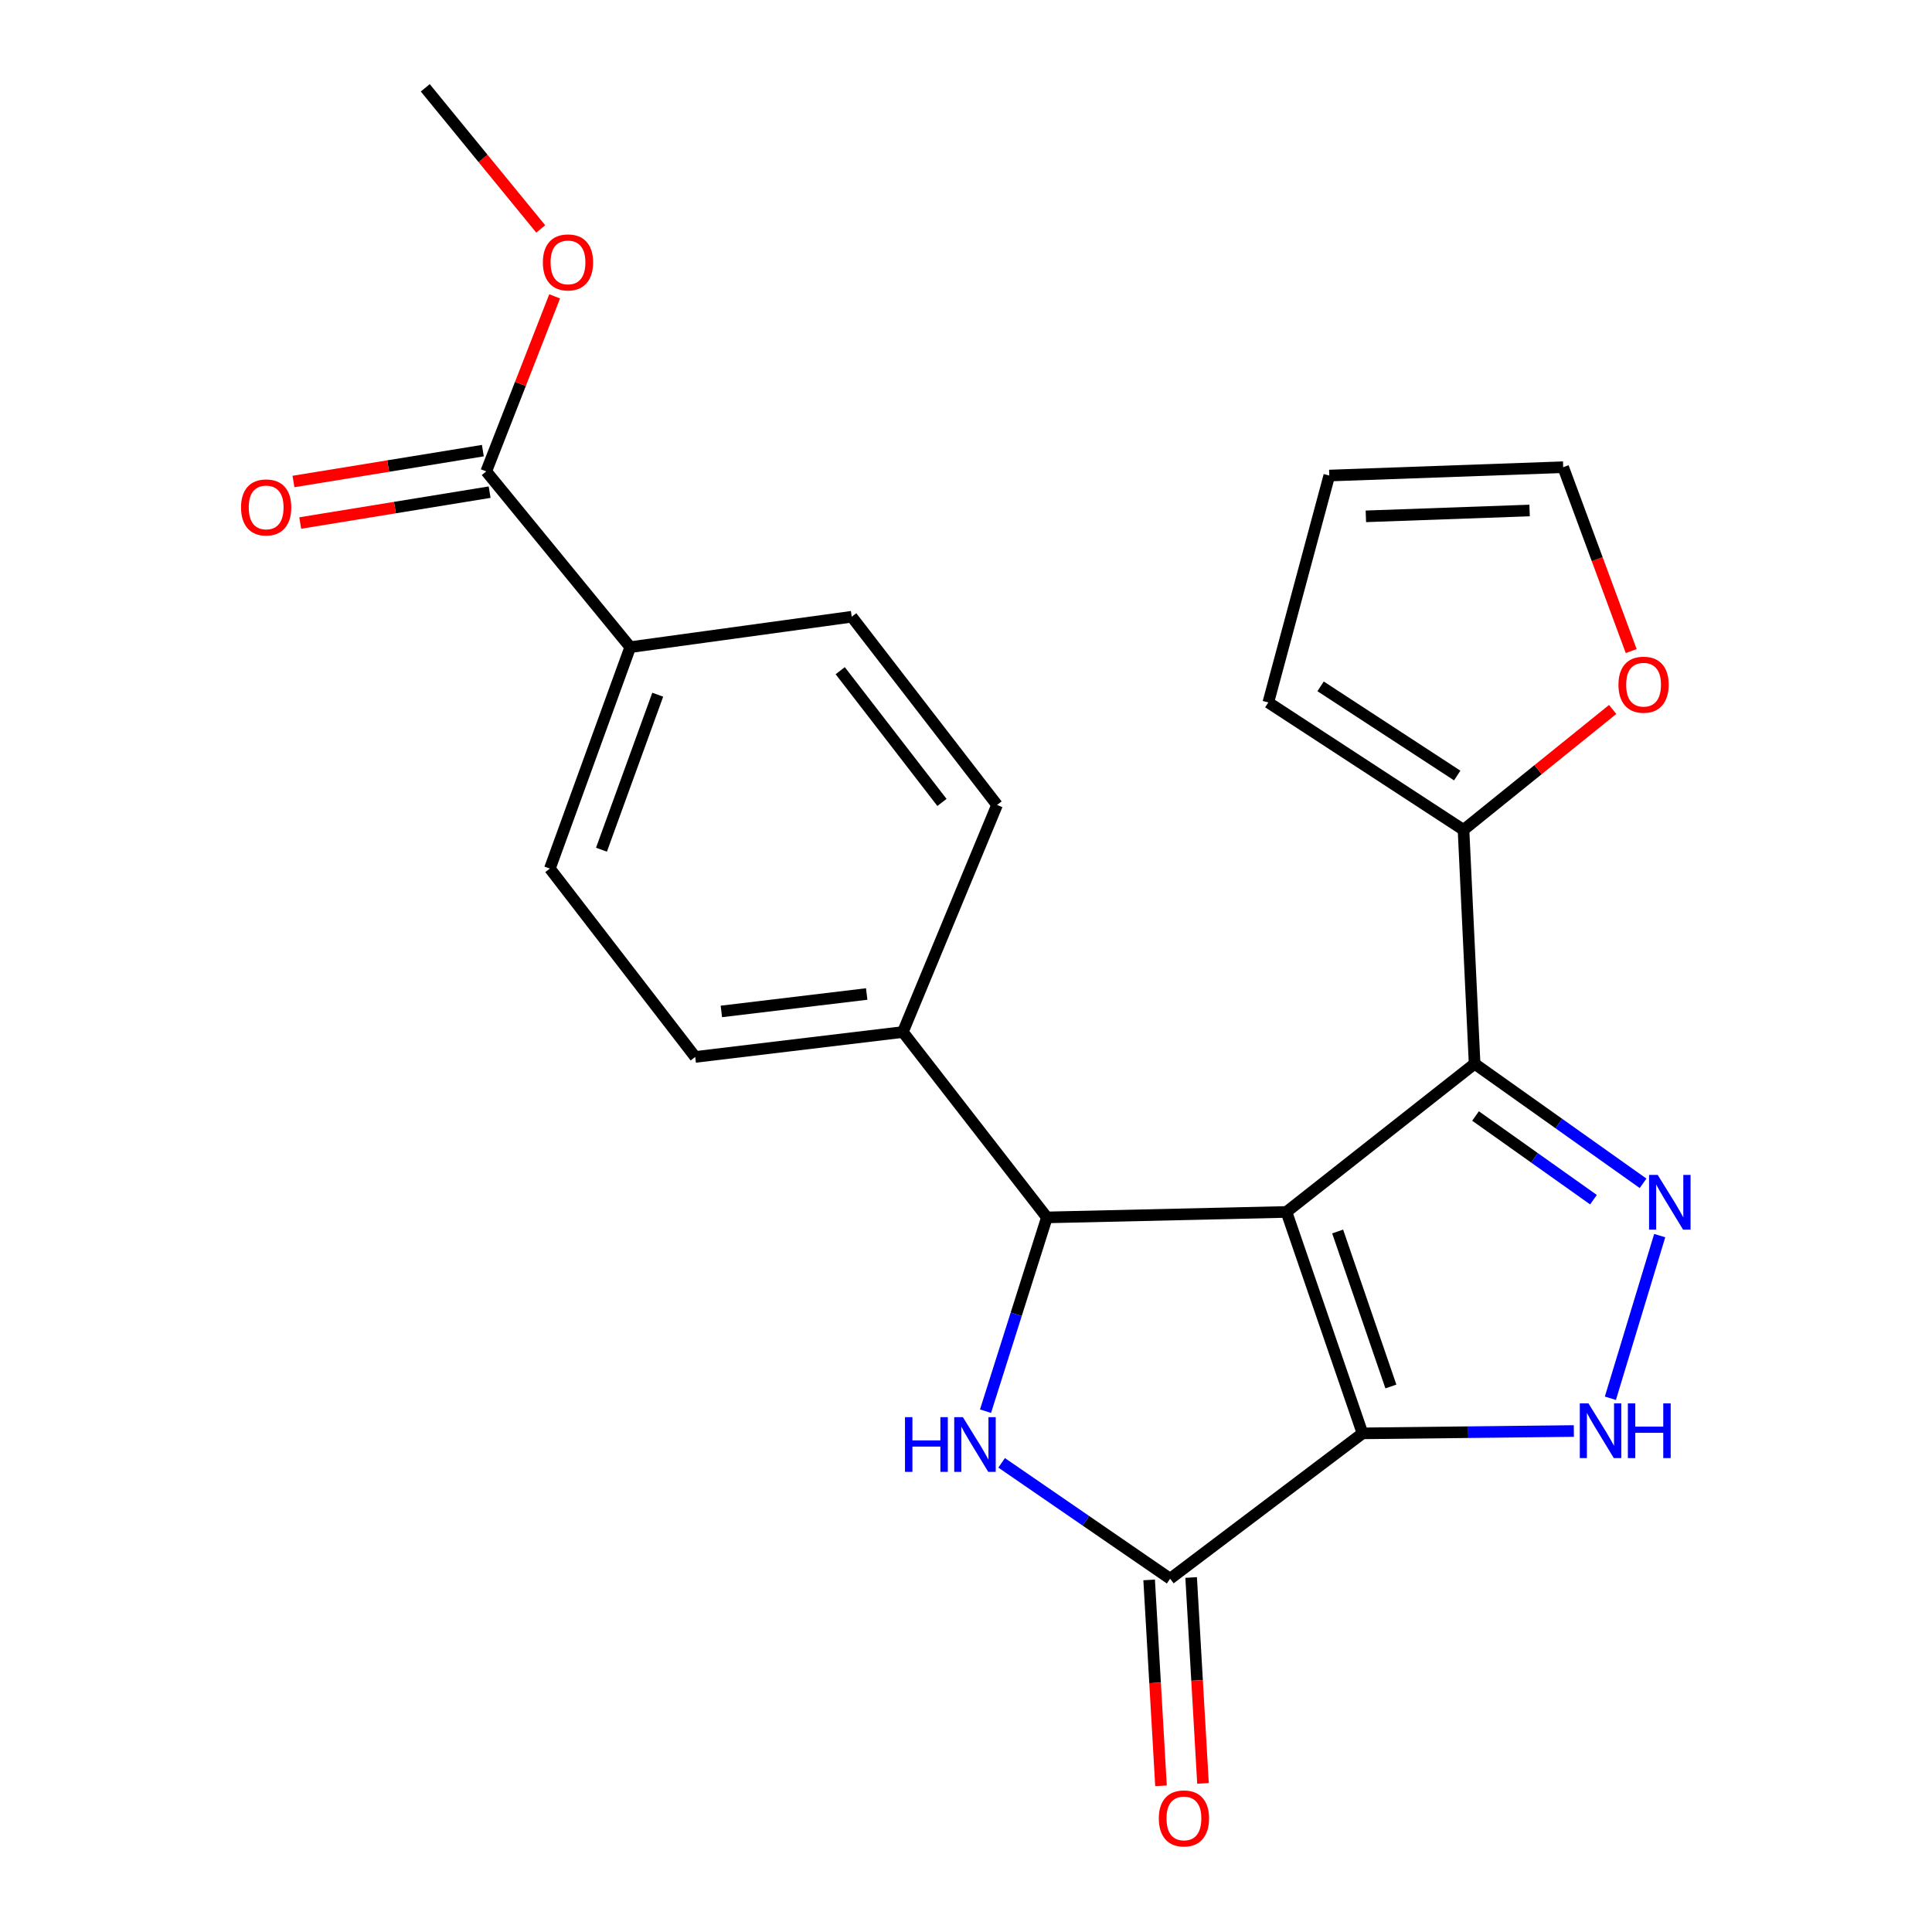 <?xml version='1.0' encoding='iso-8859-1'?>
<svg version='1.1' baseProfile='full'
              xmlns='http://www.w3.org/2000/svg'
                      xmlns:rdkit='http://www.rdkit.org/xml'
                      xmlns:xlink='http://www.w3.org/1999/xlink'
                  xml:space='preserve'
width='1000px' height='1000px' viewBox='0 0 1000 1000'>
<!-- END OF HEADER -->
<rect style='opacity:1.0;fill:#FFFFFF;stroke:none' width='1000' height='1000' x='0' y='0'> </rect>
<path class='bond-0' d='M 665.865,627.299 L 705.236,741.904' style='fill:none;fill-rule:evenodd;stroke:#000000;stroke-width:6px;stroke-linecap:butt;stroke-linejoin:miter;stroke-opacity:1' />
<path class='bond-0' d='M 692.362,637.416 L 719.921,717.64' style='fill:none;fill-rule:evenodd;stroke:#000000;stroke-width:6px;stroke-linecap:butt;stroke-linejoin:miter;stroke-opacity:1' />
<path class='bond-1' d='M 665.865,627.299 L 763.259,550.601' style='fill:none;fill-rule:evenodd;stroke:#000000;stroke-width:6px;stroke-linecap:butt;stroke-linejoin:miter;stroke-opacity:1' />
<path class='bond-2' d='M 665.865,627.299 L 541.874,630.129' style='fill:none;fill-rule:evenodd;stroke:#000000;stroke-width:6px;stroke-linecap:butt;stroke-linejoin:miter;stroke-opacity:1' />
<path class='bond-5' d='M 705.236,741.904 L 605.666,817.139' style='fill:none;fill-rule:evenodd;stroke:#000000;stroke-width:6px;stroke-linecap:butt;stroke-linejoin:miter;stroke-opacity:1' />
<path class='bond-6' d='M 705.236,741.904 L 759.929,741.298' style='fill:none;fill-rule:evenodd;stroke:#000000;stroke-width:6px;stroke-linecap:butt;stroke-linejoin:miter;stroke-opacity:1' />
<path class='bond-6' d='M 759.929,741.298 L 814.621,740.691' style='fill:none;fill-rule:evenodd;stroke:#0000FF;stroke-width:6px;stroke-linecap:butt;stroke-linejoin:miter;stroke-opacity:1' />
<path class='bond-3' d='M 763.259,550.601 L 806.857,581.542' style='fill:none;fill-rule:evenodd;stroke:#000000;stroke-width:6px;stroke-linecap:butt;stroke-linejoin:miter;stroke-opacity:1' />
<path class='bond-3' d='M 806.857,581.542 L 850.455,612.483' style='fill:none;fill-rule:evenodd;stroke:#0000FF;stroke-width:6px;stroke-linecap:butt;stroke-linejoin:miter;stroke-opacity:1' />
<path class='bond-3' d='M 763.738,577.639 L 794.256,599.297' style='fill:none;fill-rule:evenodd;stroke:#000000;stroke-width:6px;stroke-linecap:butt;stroke-linejoin:miter;stroke-opacity:1' />
<path class='bond-3' d='M 794.256,599.297 L 824.775,620.956' style='fill:none;fill-rule:evenodd;stroke:#0000FF;stroke-width:6px;stroke-linecap:butt;stroke-linejoin:miter;stroke-opacity:1' />
<path class='bond-7' d='M 763.259,550.601 L 757.513,429.537' style='fill:none;fill-rule:evenodd;stroke:#000000;stroke-width:6px;stroke-linecap:butt;stroke-linejoin:miter;stroke-opacity:1' />
<path class='bond-4' d='M 541.874,630.129 L 525.989,680.28' style='fill:none;fill-rule:evenodd;stroke:#000000;stroke-width:6px;stroke-linecap:butt;stroke-linejoin:miter;stroke-opacity:1' />
<path class='bond-4' d='M 525.989,680.28 L 510.105,730.431' style='fill:none;fill-rule:evenodd;stroke:#0000FF;stroke-width:6px;stroke-linecap:butt;stroke-linejoin:miter;stroke-opacity:1' />
<path class='bond-9' d='M 541.874,630.129 L 467.317,534.175' style='fill:none;fill-rule:evenodd;stroke:#000000;stroke-width:6px;stroke-linecap:butt;stroke-linejoin:miter;stroke-opacity:1' />
<path class='bond-23' d='M 859.063,639.552 L 833.535,723.739' style='fill:none;fill-rule:evenodd;stroke:#0000FF;stroke-width:6px;stroke-linecap:butt;stroke-linejoin:miter;stroke-opacity:1' />
<path class='bond-24' d='M 518.449,757.166 L 562.057,787.153' style='fill:none;fill-rule:evenodd;stroke:#0000FF;stroke-width:6px;stroke-linecap:butt;stroke-linejoin:miter;stroke-opacity:1' />
<path class='bond-24' d='M 562.057,787.153 L 605.666,817.139' style='fill:none;fill-rule:evenodd;stroke:#000000;stroke-width:6px;stroke-linecap:butt;stroke-linejoin:miter;stroke-opacity:1' />
<path class='bond-12' d='M 594.798,817.764 L 597.864,871.047' style='fill:none;fill-rule:evenodd;stroke:#000000;stroke-width:6px;stroke-linecap:butt;stroke-linejoin:miter;stroke-opacity:1' />
<path class='bond-12' d='M 597.864,871.047 L 600.931,924.331' style='fill:none;fill-rule:evenodd;stroke:#FF0000;stroke-width:6px;stroke-linecap:butt;stroke-linejoin:miter;stroke-opacity:1' />
<path class='bond-12' d='M 616.534,816.513 L 619.6,869.796' style='fill:none;fill-rule:evenodd;stroke:#000000;stroke-width:6px;stroke-linecap:butt;stroke-linejoin:miter;stroke-opacity:1' />
<path class='bond-12' d='M 619.6,869.796 L 622.667,923.08' style='fill:none;fill-rule:evenodd;stroke:#FF0000;stroke-width:6px;stroke-linecap:butt;stroke-linejoin:miter;stroke-opacity:1' />
<path class='bond-10' d='M 757.513,429.537 L 796.114,398.38' style='fill:none;fill-rule:evenodd;stroke:#000000;stroke-width:6px;stroke-linecap:butt;stroke-linejoin:miter;stroke-opacity:1' />
<path class='bond-10' d='M 796.114,398.38 L 834.715,367.224' style='fill:none;fill-rule:evenodd;stroke:#FF0000;stroke-width:6px;stroke-linecap:butt;stroke-linejoin:miter;stroke-opacity:1' />
<path class='bond-13' d='M 757.513,429.537 L 656.479,363.592' style='fill:none;fill-rule:evenodd;stroke:#000000;stroke-width:6px;stroke-linecap:butt;stroke-linejoin:miter;stroke-opacity:1' />
<path class='bond-13' d='M 754.258,401.413 L 683.534,355.251' style='fill:none;fill-rule:evenodd;stroke:#000000;stroke-width:6px;stroke-linecap:butt;stroke-linejoin:miter;stroke-opacity:1' />
<path class='bond-8' d='M 251.677,243.991 L 326.21,334.962' style='fill:none;fill-rule:evenodd;stroke:#000000;stroke-width:6px;stroke-linecap:butt;stroke-linejoin:miter;stroke-opacity:1' />
<path class='bond-14' d='M 249.926,233.247 L 200.911,241.235' style='fill:none;fill-rule:evenodd;stroke:#000000;stroke-width:6px;stroke-linecap:butt;stroke-linejoin:miter;stroke-opacity:1' />
<path class='bond-14' d='M 200.911,241.235 L 151.896,249.224' style='fill:none;fill-rule:evenodd;stroke:#FF0000;stroke-width:6px;stroke-linecap:butt;stroke-linejoin:miter;stroke-opacity:1' />
<path class='bond-14' d='M 253.428,254.735 L 204.413,262.724' style='fill:none;fill-rule:evenodd;stroke:#000000;stroke-width:6px;stroke-linecap:butt;stroke-linejoin:miter;stroke-opacity:1' />
<path class='bond-14' d='M 204.413,262.724 L 155.398,270.713' style='fill:none;fill-rule:evenodd;stroke:#FF0000;stroke-width:6px;stroke-linecap:butt;stroke-linejoin:miter;stroke-opacity:1' />
<path class='bond-21' d='M 251.677,243.991 L 269.38,198.696' style='fill:none;fill-rule:evenodd;stroke:#000000;stroke-width:6px;stroke-linecap:butt;stroke-linejoin:miter;stroke-opacity:1' />
<path class='bond-21' d='M 269.38,198.696 L 287.083,153.401' style='fill:none;fill-rule:evenodd;stroke:#FF0000;stroke-width:6px;stroke-linecap:butt;stroke-linejoin:miter;stroke-opacity:1' />
<path class='bond-17' d='M 467.317,534.175 L 516.074,416.643' style='fill:none;fill-rule:evenodd;stroke:#000000;stroke-width:6px;stroke-linecap:butt;stroke-linejoin:miter;stroke-opacity:1' />
<path class='bond-18' d='M 467.317,534.175 L 359.848,547.069' style='fill:none;fill-rule:evenodd;stroke:#000000;stroke-width:6px;stroke-linecap:butt;stroke-linejoin:miter;stroke-opacity:1' />
<path class='bond-18' d='M 448.603,514.492 L 373.375,523.518' style='fill:none;fill-rule:evenodd;stroke:#000000;stroke-width:6px;stroke-linecap:butt;stroke-linejoin:miter;stroke-opacity:1' />
<path class='bond-15' d='M 844.303,336.996 L 826.702,289.411' style='fill:none;fill-rule:evenodd;stroke:#FF0000;stroke-width:6px;stroke-linecap:butt;stroke-linejoin:miter;stroke-opacity:1' />
<path class='bond-15' d='M 826.702,289.411 L 809.101,241.826' style='fill:none;fill-rule:evenodd;stroke:#000000;stroke-width:6px;stroke-linecap:butt;stroke-linejoin:miter;stroke-opacity:1' />
<path class='bond-11' d='M 326.21,334.962 L 284.613,449.567' style='fill:none;fill-rule:evenodd;stroke:#000000;stroke-width:6px;stroke-linecap:butt;stroke-linejoin:miter;stroke-opacity:1' />
<path class='bond-11' d='M 340.436,359.58 L 311.319,439.804' style='fill:none;fill-rule:evenodd;stroke:#000000;stroke-width:6px;stroke-linecap:butt;stroke-linejoin:miter;stroke-opacity:1' />
<path class='bond-25' d='M 326.21,334.962 L 440.84,319.225' style='fill:none;fill-rule:evenodd;stroke:#000000;stroke-width:6px;stroke-linecap:butt;stroke-linejoin:miter;stroke-opacity:1' />
<path class='bond-16' d='M 656.479,363.592 L 688.036,246.144' style='fill:none;fill-rule:evenodd;stroke:#000000;stroke-width:6px;stroke-linecap:butt;stroke-linejoin:miter;stroke-opacity:1' />
<path class='bond-26' d='M 809.101,241.826 L 688.036,246.144' style='fill:none;fill-rule:evenodd;stroke:#000000;stroke-width:6px;stroke-linecap:butt;stroke-linejoin:miter;stroke-opacity:1' />
<path class='bond-26' d='M 791.717,264.232 L 706.972,267.254' style='fill:none;fill-rule:evenodd;stroke:#000000;stroke-width:6px;stroke-linecap:butt;stroke-linejoin:miter;stroke-opacity:1' />
<path class='bond-20' d='M 516.074,416.643 L 440.84,319.225' style='fill:none;fill-rule:evenodd;stroke:#000000;stroke-width:6px;stroke-linecap:butt;stroke-linejoin:miter;stroke-opacity:1' />
<path class='bond-20' d='M 487.557,415.338 L 434.893,347.146' style='fill:none;fill-rule:evenodd;stroke:#000000;stroke-width:6px;stroke-linecap:butt;stroke-linejoin:miter;stroke-opacity:1' />
<path class='bond-19' d='M 359.848,547.069 L 284.613,449.567' style='fill:none;fill-rule:evenodd;stroke:#000000;stroke-width:6px;stroke-linecap:butt;stroke-linejoin:miter;stroke-opacity:1' />
<path class='bond-22' d='M 279.885,118.5 L 250.002,81.977' style='fill:none;fill-rule:evenodd;stroke:#FF0000;stroke-width:6px;stroke-linecap:butt;stroke-linejoin:miter;stroke-opacity:1' />
<path class='bond-22' d='M 250.002,81.977 L 220.12,45.455' style='fill:none;fill-rule:evenodd;stroke:#000000;stroke-width:6px;stroke-linecap:butt;stroke-linejoin:miter;stroke-opacity:1' />
<path  class='atom-4' d='M 858.033 608.144
L 867.313 623.144
Q 868.233 624.624, 869.713 627.304
Q 871.193 629.984, 871.273 630.144
L 871.273 608.144
L 875.033 608.144
L 875.033 636.464
L 871.153 636.464
L 861.193 620.064
Q 860.033 618.144, 858.793 615.944
Q 857.593 613.744, 857.233 613.064
L 857.233 636.464
L 853.553 636.464
L 853.553 608.144
L 858.033 608.144
' fill='#0000FF'/>
<path  class='atom-5' d='M 468.424 733.514
L 472.264 733.514
L 472.264 745.554
L 486.744 745.554
L 486.744 733.514
L 490.584 733.514
L 490.584 761.834
L 486.744 761.834
L 486.744 748.754
L 472.264 748.754
L 472.264 761.834
L 468.424 761.834
L 468.424 733.514
' fill='#0000FF'/>
<path  class='atom-5' d='M 498.384 733.514
L 507.664 748.514
Q 508.584 749.994, 510.064 752.674
Q 511.544 755.354, 511.624 755.514
L 511.624 733.514
L 515.384 733.514
L 515.384 761.834
L 511.504 761.834
L 501.544 745.434
Q 500.384 743.514, 499.144 741.314
Q 497.944 739.114, 497.584 738.434
L 497.584 761.834
L 493.904 761.834
L 493.904 733.514
L 498.384 733.514
' fill='#0000FF'/>
<path  class='atom-7' d='M 822.182 726.378
L 831.462 741.378
Q 832.382 742.858, 833.862 745.538
Q 835.342 748.218, 835.422 748.378
L 835.422 726.378
L 839.182 726.378
L 839.182 754.698
L 835.302 754.698
L 825.342 738.298
Q 824.182 736.378, 822.942 734.178
Q 821.742 731.978, 821.382 731.298
L 821.382 754.698
L 817.702 754.698
L 817.702 726.378
L 822.182 726.378
' fill='#0000FF'/>
<path  class='atom-7' d='M 842.582 726.378
L 846.422 726.378
L 846.422 738.418
L 860.902 738.418
L 860.902 726.378
L 864.742 726.378
L 864.742 754.698
L 860.902 754.698
L 860.902 741.618
L 846.422 741.618
L 846.422 754.698
L 842.582 754.698
L 842.582 726.378
' fill='#0000FF'/>
<path  class='atom-11' d='M 837.709 354.394
Q 837.709 347.594, 841.069 343.794
Q 844.429 339.994, 850.709 339.994
Q 856.989 339.994, 860.349 343.794
Q 863.709 347.594, 863.709 354.394
Q 863.709 361.274, 860.309 365.194
Q 856.909 369.074, 850.709 369.074
Q 844.469 369.074, 841.069 365.194
Q 837.709 361.314, 837.709 354.394
M 850.709 365.874
Q 855.029 365.874, 857.349 362.994
Q 859.709 360.074, 859.709 354.394
Q 859.709 348.834, 857.349 346.034
Q 855.029 343.194, 850.709 343.194
Q 846.389 343.194, 844.029 345.994
Q 841.709 348.794, 841.709 354.394
Q 841.709 360.114, 844.029 362.994
Q 846.389 365.874, 850.709 365.874
' fill='#FF0000'/>
<path  class='atom-13' d='M 599.802 941.21
Q 599.802 934.41, 603.162 930.61
Q 606.522 926.81, 612.802 926.81
Q 619.082 926.81, 622.442 930.61
Q 625.802 934.41, 625.802 941.21
Q 625.802 948.09, 622.402 952.01
Q 619.002 955.89, 612.802 955.89
Q 606.562 955.89, 603.162 952.01
Q 599.802 948.13, 599.802 941.21
M 612.802 952.69
Q 617.122 952.69, 619.442 949.81
Q 621.802 946.89, 621.802 941.21
Q 621.802 935.65, 619.442 932.85
Q 617.122 930.01, 612.802 930.01
Q 608.482 930.01, 606.122 932.81
Q 603.802 935.61, 603.802 941.21
Q 603.802 946.93, 606.122 949.81
Q 608.482 952.69, 612.802 952.69
' fill='#FF0000'/>
<path  class='atom-15' d='M 124.761 262.638
Q 124.761 255.838, 128.121 252.038
Q 131.481 248.238, 137.761 248.238
Q 144.041 248.238, 147.401 252.038
Q 150.761 255.838, 150.761 262.638
Q 150.761 269.518, 147.361 273.438
Q 143.961 277.318, 137.761 277.318
Q 131.521 277.318, 128.121 273.438
Q 124.761 269.558, 124.761 262.638
M 137.761 274.118
Q 142.081 274.118, 144.401 271.238
Q 146.761 268.318, 146.761 262.638
Q 146.761 257.078, 144.401 254.278
Q 142.081 251.438, 137.761 251.438
Q 133.441 251.438, 131.081 254.238
Q 128.761 257.038, 128.761 262.638
Q 128.761 268.358, 131.081 271.238
Q 133.441 274.118, 137.761 274.118
' fill='#FF0000'/>
<path  class='atom-22' d='M 280.987 135.816
Q 280.987 129.016, 284.347 125.216
Q 287.707 121.416, 293.987 121.416
Q 300.267 121.416, 303.627 125.216
Q 306.987 129.016, 306.987 135.816
Q 306.987 142.696, 303.587 146.616
Q 300.187 150.496, 293.987 150.496
Q 287.747 150.496, 284.347 146.616
Q 280.987 142.736, 280.987 135.816
M 293.987 147.296
Q 298.307 147.296, 300.627 144.416
Q 302.987 141.496, 302.987 135.816
Q 302.987 130.256, 300.627 127.456
Q 298.307 124.616, 293.987 124.616
Q 289.667 124.616, 287.307 127.416
Q 284.987 130.216, 284.987 135.816
Q 284.987 141.536, 287.307 144.416
Q 289.667 147.296, 293.987 147.296
' fill='#FF0000'/>
</svg>
